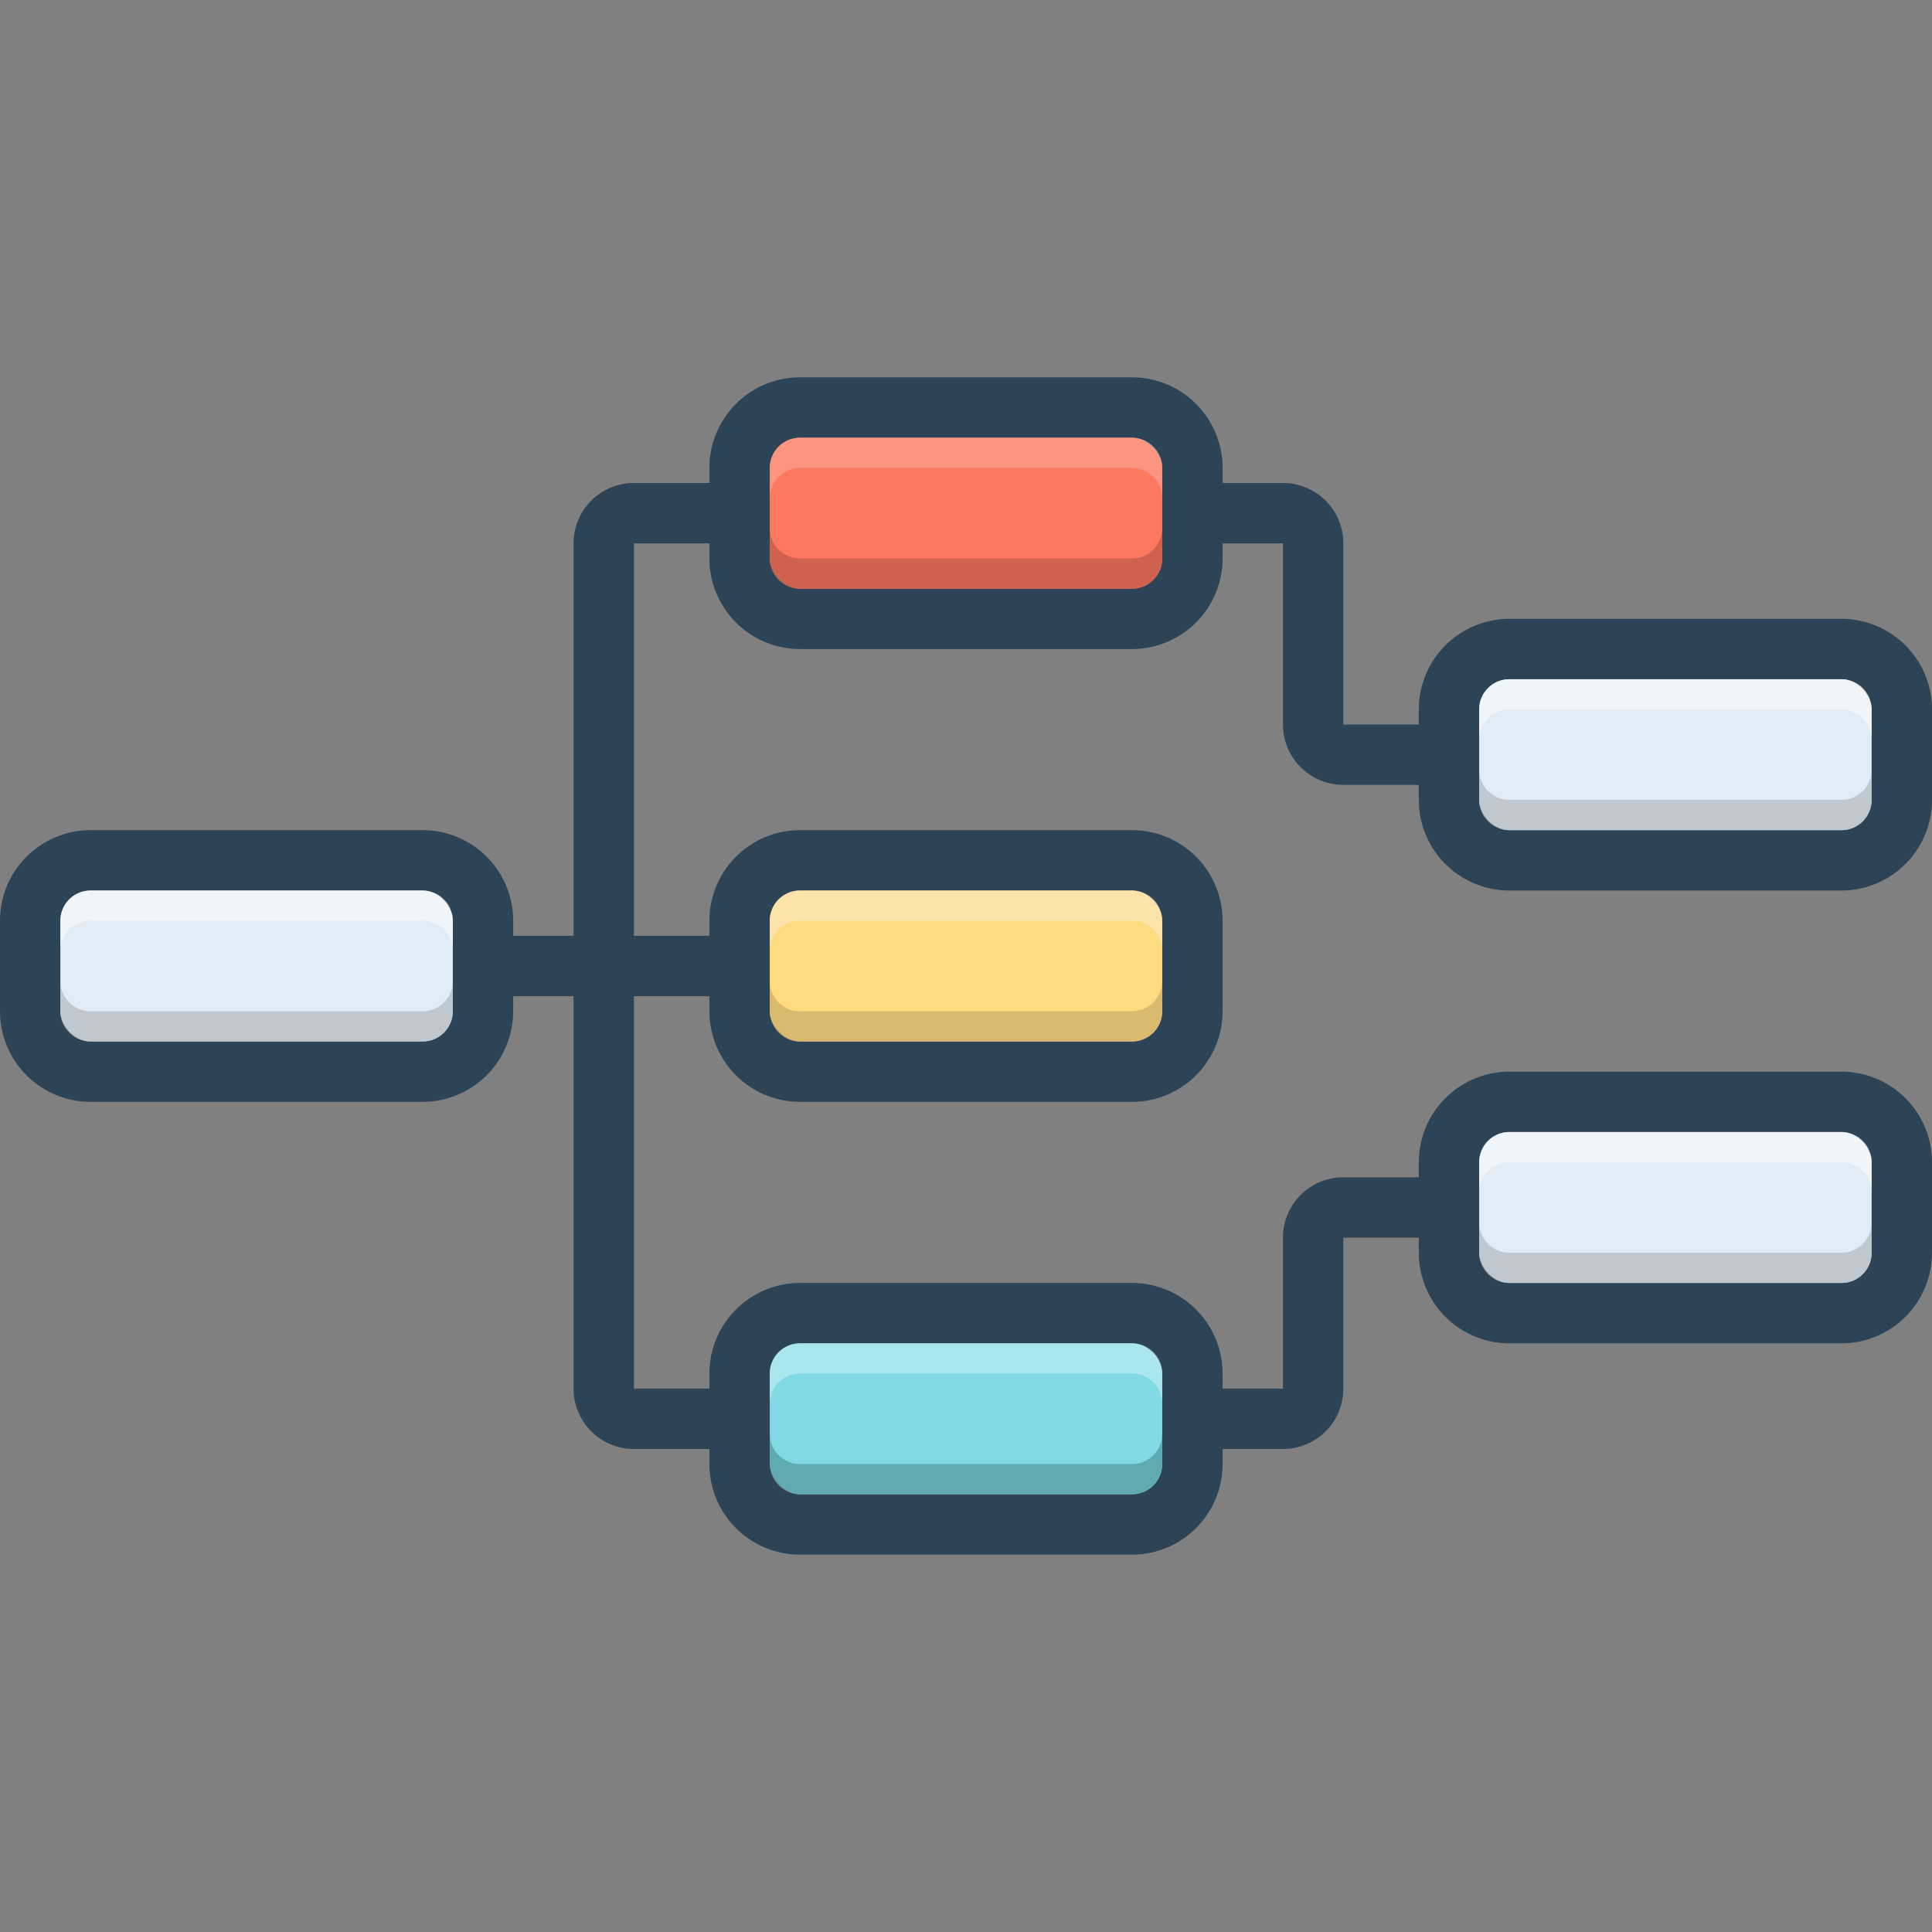 <svg xmlns="http://www.w3.org/2000/svg" viewBox="0 0 128 128" id="flowchart">
  <rect x="0" y="0" width="128" height="128" fill="#808080" stroke="none"/>
  <path fill="#2d4356" d="M100 59h22a6.005 6.005 0 0 0 6-6v-6a6.005 6.005 0 0 0-6-6h-22a6.005 6.005 0 0 0-6 6v1h-5V36a3.999 3.999 0 0 0-4-4h-4v-1a6.005 6.005 0 0 0-6-6H53a6.005 6.005 0 0 0-6 6v1h-5a3.999 3.999 0 0 0-4 4v26h-4v-1a6.005 6.005 0 0 0-6-6H6a6.005 6.005 0 0 0-6 6v6a6.005 6.005 0 0 0 6 6h22a6.005 6.005 0 0 0 6-6v-1h4v26a3.999 3.999 0 0 0 4 4h5v1a6.005 6.005 0 0 0 6 6h22a6.005 6.005 0 0 0 6-6v-1h4a3.999 3.999 0 0 0 4-4V82h5v1a6.005 6.005 0 0 0 6 6h22a6.005 6.005 0 0 0 6-6v-6a6.005 6.005 0 0 0-6-6h-22a6.005 6.005 0 0 0-6 6v1h-5a3.999 3.999 0 0 0-4 4v10h-4v-1a6.005 6.005 0 0 0-6-6H53a6.005 6.005 0 0 0-6 6v1h-5V66h5v1a6.005 6.005 0 0 0 6 6h22a6.005 6.005 0 0 0 6-6v-6a6.005 6.005 0 0 0-6-6H53a6.005 6.005 0 0 0-6 6v1h-5V36h5v1a6.005 6.005 0 0 0 6 6h22a6.005 6.005 0 0 0 6-6v-1h4v12a3.999 3.999 0 0 0 4 4h5v1a6.005 6.005 0 0 0 6 6Zm-2-12a2.006 2.006 0 0 1 2-2h22a2.006 2.006 0 0 1 2 2v6a2.006 2.006 0 0 1-2 2h-22a2.006 2.006 0 0 1-2-2ZM30 67a2.006 2.006 0 0 1-2 2H6a2.006 2.006 0 0 1-2-2v-6a2.006 2.006 0 0 1 2-2h22a2.006 2.006 0 0 1 2 2Zm68 10a2.006 2.006 0 0 1 2-2h22a2.006 2.006 0 0 1 2 2v6a2.006 2.006 0 0 1-2 2h-22a2.006 2.006 0 0 1-2-2ZM51 91a2.006 2.006 0 0 1 2-2h22a2.006 2.006 0 0 1 2 2v6a2.006 2.006 0 0 1-2 2H53a2.006 2.006 0 0 1-2-2Zm0-30a2.006 2.006 0 0 1 2-2h22a2.006 2.006 0 0 1 2 2v6a2.006 2.006 0 0 1-2 2H53a2.006 2.006 0 0 1-2-2Zm26-24a2.006 2.006 0 0 1-2 2H53a2.006 2.006 0 0 1-2-2v-6a2.006 2.006 0 0 1 2-2h22a2.006 2.006 0 0 1 2 2Z"></path>
  <rect width="26" height="10" x="98" y="75" fill="#e1ebf4" rx="2" ry="2"></rect>
  <rect width="26" height="10" x="98" y="45" fill="#e1ebf4" rx="2" ry="2"></rect>
  <rect width="26" height="10" x="51" y="89" fill="#81d9e3" rx="2" ry="2"></rect>
  <rect width="26" height="10" x="51" y="29" fill="#fc785e" rx="2" ry="2"></rect>
  <rect width="26" height="10" x="51" y="59" fill="#ffdb80" rx="2" ry="2"></rect>
  <rect width="26" height="10" x="4" y="59" fill="#e1ebf4" rx="2" ry="2"></rect>
  <path fill="#fff" d="M124 47v2a2.006 2.006 0 0 0-2-2h-22a2.006 2.006 0 0 0-2 2v-2a2.006 2.006 0 0 1 2-2h22a2.006 2.006 0 0 1 2 2Z" opacity=".5"></path>
  <path fill="#9fa5aa" d="M124 51v2a2.006 2.006 0 0 1-2 2h-22a2.006 2.006 0 0 1-2-2v-2a2.006 2.006 0 0 0 2 2h22a2.006 2.006 0 0 0 2-2Z" opacity=".5"></path>
  <path fill="#fff" d="M124 77v2a2.006 2.006 0 0 0-2-2h-22a2.006 2.006 0 0 0-2 2v-2a2.006 2.006 0 0 1 2-2h22a2.006 2.006 0 0 1 2 2Z" opacity=".5"></path>
  <path fill="#9fa5aa" d="M124 81v2a2.006 2.006 0 0 1-2 2h-22a2.006 2.006 0 0 1-2-2v-2a2.006 2.006 0 0 0 2 2h22a2.006 2.006 0 0 0 2-2Z" opacity=".5"></path>
  <path fill="#0f423c" d="M77 95v2a2.006 2.006 0 0 1-2 2H53a2.006 2.006 0 0 1-2-2v-2a2.006 2.006 0 0 0 2 2h22a2.006 2.006 0 0 0 2-2Z" opacity=".3"></path>
  <path fill="#e8fbfc" d="M77 91v2a2.006 2.006 0 0 0-2-2H53a2.006 2.006 0 0 0-2 2v-2a2.006 2.006 0 0 1 2-2h22a2.006 2.006 0 0 1 2 2Z" opacity=".4"></path>
  <path fill="#ad9359" d="M77 65v2a2.006 2.006 0 0 1-2 2H53a2.006 2.006 0 0 1-2-2v-2a2.006 2.006 0 0 0 2 2h22a2.006 2.006 0 0 0 2-2Z" opacity=".45"></path>
  <path fill="#f9edd2" d="M77 61v2a2.006 2.006 0 0 0-2-2H53a2.006 2.006 0 0 0-2 2v-2a2.006 2.006 0 0 1 2-2h22a2.006 2.006 0 0 1 2 2Z" opacity=".5"></path>
  <path fill="#a54b3f" d="M77 35v2a2.006 2.006 0 0 1-2 2H53a2.006 2.006 0 0 1-2-2v-2a2.006 2.006 0 0 0 2 2h22a2.006 2.006 0 0 0 2-2Z" opacity=".5"></path>
  <path fill="#f9dbd7" d="M77 31v2a2.006 2.006 0 0 0-2-2H53a2.006 2.006 0 0 0-2 2v-2a2.006 2.006 0 0 1 2-2h22a2.006 2.006 0 0 1 2 2Z" opacity=".3"></path>
  <path fill="#fff" d="M30 61v2a2.006 2.006 0 0 0-2-2H6a2.006 2.006 0 0 0-2 2v-2a2.006 2.006 0 0 1 2-2h22a2.006 2.006 0 0 1 2 2Z" opacity=".5"></path>
  <path fill="#9fa5aa" d="M30 65v2a2.006 2.006 0 0 1-2 2H6a2.006 2.006 0 0 1-2-2v-2a2.006 2.006 0 0 0 2 2h22a2.006 2.006 0 0 0 2-2Z" opacity=".5"></path>
</svg>
